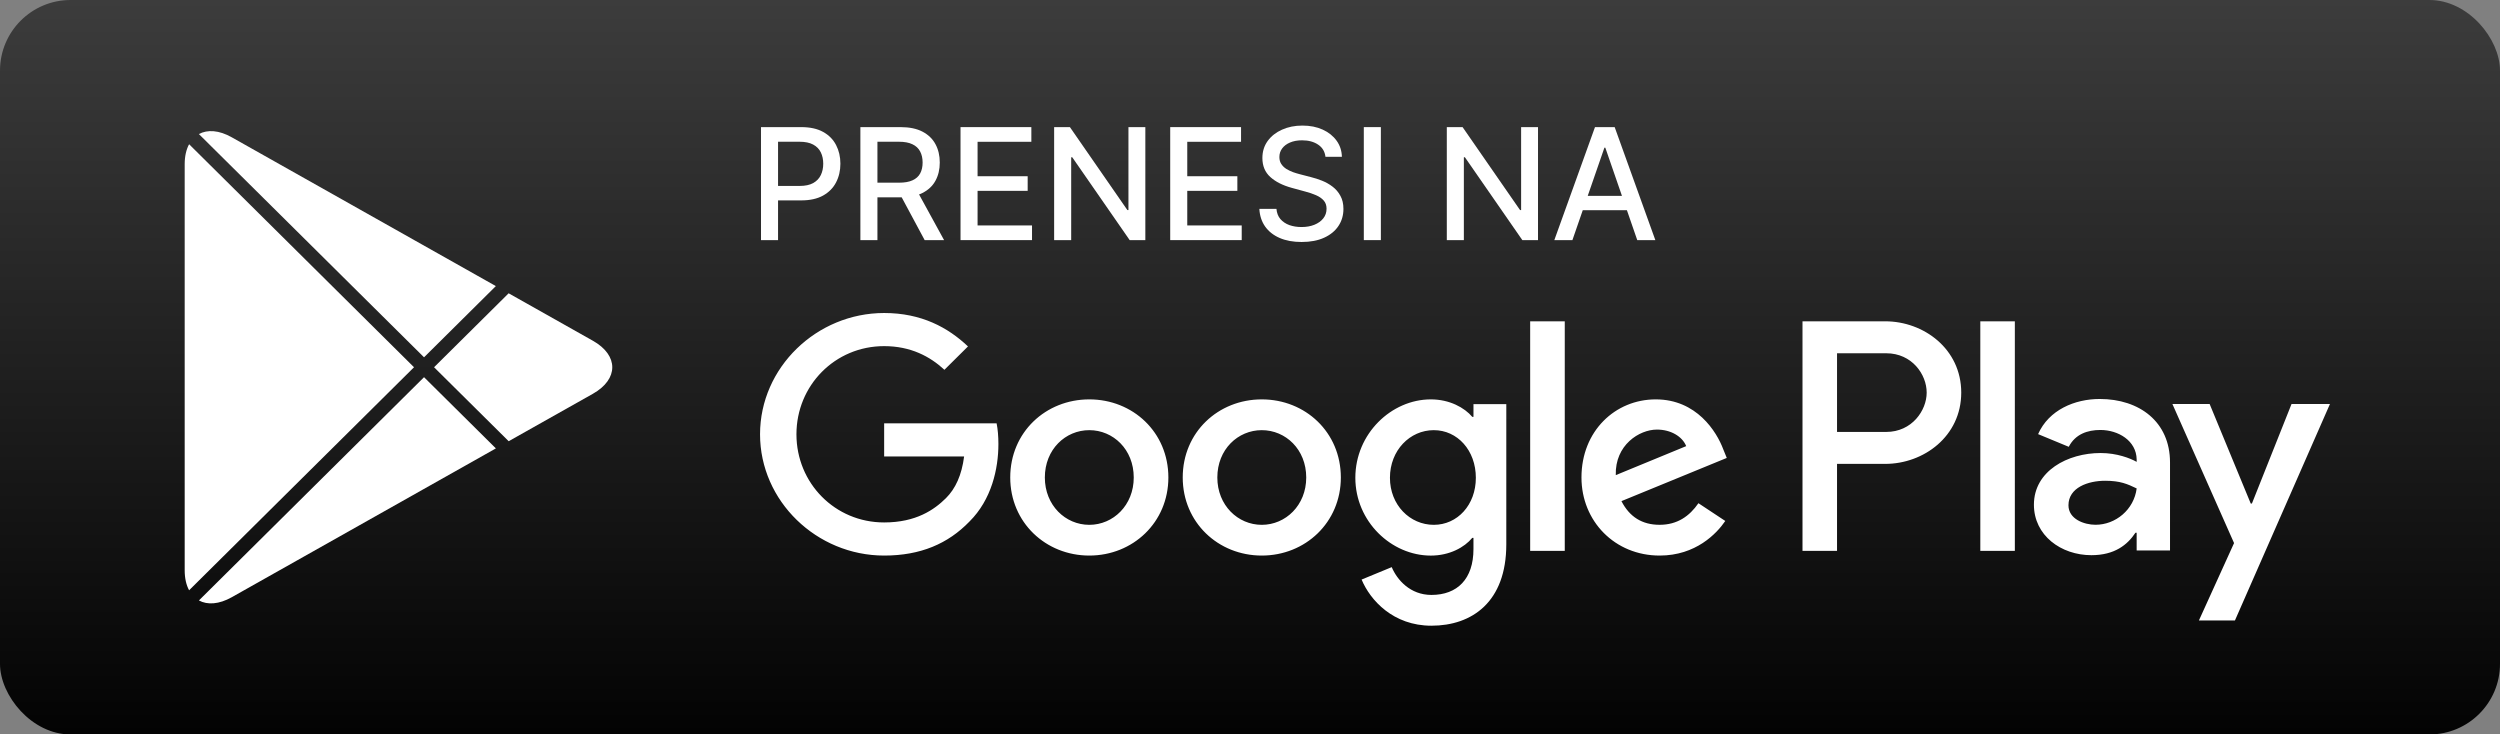 <svg width="177" height="52" viewBox="0 0 177 52" fill="none" xmlns="http://www.w3.org/2000/svg">
<rect x="0" y="0" width="177" height="52" fill="#808080" stroke="none"/>
<rect width="177" height="52" rx="5" fill="url(#paint0_linear_3413_15581)"/>
<path d="M89.334 28.276C86.25 28.276 83.737 30.602 83.737 33.805C83.737 36.989 86.25 39.334 89.334 39.334C92.419 39.334 94.932 36.989 94.932 33.805C94.931 30.602 92.418 28.276 89.334 28.276ZM89.334 37.158C87.644 37.158 86.187 35.776 86.187 33.807C86.187 31.816 87.645 30.455 89.334 30.455C91.024 30.455 92.481 31.816 92.481 33.807C92.481 35.775 91.024 37.158 89.334 37.158ZM77.122 28.276C74.038 28.276 71.525 30.602 71.525 33.805C71.525 36.989 74.038 39.334 77.122 39.334C80.207 39.334 82.721 36.989 82.721 33.805C82.721 30.602 80.207 28.276 77.122 28.276ZM77.122 37.158C75.432 37.158 73.975 35.776 73.975 33.807C73.975 31.816 75.433 30.455 77.122 30.455C78.812 30.455 80.269 31.816 80.269 33.807C80.27 35.775 78.812 37.158 77.122 37.158ZM62.598 29.974V32.319H68.259C68.09 33.639 67.647 34.602 66.97 35.272C66.147 36.088 64.858 36.989 62.598 36.989C59.113 36.989 56.388 34.203 56.388 30.748C56.388 27.292 59.113 24.506 62.598 24.506C64.478 24.506 65.85 25.24 66.864 26.182L68.533 24.527C67.117 23.187 65.238 22.161 62.598 22.161C57.824 22.161 53.811 26.015 53.811 30.748C53.811 35.481 57.824 39.334 62.598 39.334C65.174 39.334 67.118 38.496 68.638 36.925C70.201 35.376 70.687 33.197 70.687 31.438C70.687 30.895 70.645 30.392 70.56 29.973H62.598V29.974ZM122.001 31.796C121.537 30.561 120.121 28.276 117.228 28.276C114.355 28.276 111.968 30.518 111.968 33.805C111.968 36.905 114.334 39.334 117.502 39.334C120.057 39.334 121.536 37.785 122.15 36.884L120.249 35.627C119.615 36.548 118.749 37.156 117.502 37.156C116.256 37.156 115.369 36.59 114.798 35.48L122.255 32.422L122.001 31.796ZM114.397 33.639C114.334 31.502 116.066 30.414 117.313 30.414C118.284 30.414 119.108 30.896 119.383 31.586L114.397 33.639ZM108.336 39H110.785V22.749H108.336V39ZM104.321 29.513H104.237C103.688 28.863 102.631 28.276 101.302 28.276C98.513 28.276 95.958 30.706 95.958 33.828C95.958 36.927 98.513 39.336 101.302 39.336C102.632 39.336 103.688 38.749 104.237 38.08H104.321V38.875C104.321 40.99 103.18 42.121 101.344 42.121C99.844 42.121 98.914 41.054 98.534 40.153L96.401 41.033C97.013 42.498 98.639 44.3 101.344 44.3C104.216 44.3 106.646 42.625 106.646 38.54V28.613H104.322V29.513H104.321ZM101.513 37.158C99.823 37.158 98.408 35.754 98.408 33.828C98.408 31.879 99.823 30.455 101.513 30.455C103.181 30.455 104.49 31.879 104.49 33.828C104.49 35.754 103.181 37.158 101.513 37.158ZM133.479 22.749H127.617V39H130.062V32.843H133.478C136.189 32.843 138.856 30.897 138.856 27.797C138.856 24.696 136.19 22.749 133.479 22.749ZM133.542 30.581H130.062V25.011H133.542C135.371 25.011 136.409 26.512 136.409 27.797C136.409 29.055 135.371 30.581 133.542 30.581ZM148.662 28.248C146.89 28.248 145.056 29.021 144.297 30.736L146.468 31.634C146.932 30.736 147.798 30.442 148.704 30.442C149.969 30.442 151.255 31.195 151.276 32.533V32.7C150.833 32.45 149.884 32.074 148.725 32.074C146.384 32.074 144.001 33.349 144.001 35.732C144.001 37.907 145.92 39.307 148.07 39.307C149.714 39.307 150.622 38.575 151.191 37.717H151.275V38.972H153.637V32.741C153.639 29.857 151.465 28.248 148.662 28.248ZM148.365 37.154C147.566 37.154 146.447 36.756 146.447 35.774C146.447 34.519 147.84 34.038 149.042 34.038C150.116 34.038 150.623 34.268 151.276 34.581C151.086 36.088 149.779 37.154 148.365 37.154ZM162.241 28.603L159.436 35.649H159.352L156.442 28.603H153.806L158.171 38.45L155.683 43.928H158.234L164.961 28.603H162.241ZM140.206 39H142.651V22.749H140.206V39Z" fill="white"/>
<path fill-rule="evenodd" clip-rule="evenodd" d="M13.388 10.211C13.188 10.583 13.076 11.059 13.076 11.626V40.377C13.076 40.945 13.188 41.421 13.388 41.792L29.312 26.001L13.388 10.211ZM14.083 42.512C14.684 42.841 15.505 42.791 16.408 42.284L35.108 31.747L30.022 26.705L14.083 42.512ZM36.014 31.238L41.976 27.88C43.807 26.846 43.807 25.158 41.976 24.125L36.012 20.765L30.732 26.001L36.014 31.238ZM35.106 20.255L16.408 9.72C15.505 9.211 14.683 9.163 14.082 9.492L30.022 25.297L35.106 20.255Z" fill="white"/>
<path d="M53.879 17V9H56.73C57.353 9 57.868 9.113 58.277 9.34C58.686 9.566 58.992 9.876 59.195 10.27C59.398 10.66 59.5 11.1 59.5 11.59C59.5 12.082 59.397 12.525 59.191 12.918C58.988 13.309 58.681 13.618 58.27 13.848C57.861 14.074 57.346 14.188 56.727 14.188H54.766V13.164H56.617C57.01 13.164 57.329 13.096 57.574 12.961C57.819 12.823 57.999 12.635 58.113 12.398C58.228 12.162 58.285 11.892 58.285 11.59C58.285 11.288 58.228 11.02 58.113 10.785C57.999 10.551 57.818 10.367 57.57 10.234C57.325 10.102 57.003 10.035 56.602 10.035H55.086V17H53.879Z" fill="white"/>
<path d="M60.915 17V9H63.767C64.386 9 64.901 9.107 65.31 9.32C65.721 9.534 66.028 9.829 66.231 10.207C66.435 10.582 66.536 11.016 66.536 11.508C66.536 11.997 66.433 12.428 66.228 12.801C66.024 13.171 65.717 13.458 65.306 13.664C64.897 13.87 64.382 13.973 63.763 13.973H61.602V12.934H63.653C64.044 12.934 64.362 12.878 64.606 12.766C64.854 12.654 65.035 12.491 65.149 12.277C65.264 12.064 65.321 11.807 65.321 11.508C65.321 11.206 65.263 10.944 65.145 10.723C65.031 10.501 64.85 10.332 64.603 10.215C64.358 10.095 64.036 10.035 63.638 10.035H62.122V17H60.915ZM64.864 13.391L66.841 17H65.466L63.528 13.391H64.864Z" fill="white"/>
<path d="M68.005 17V9H73.02V10.039H69.212V12.477H72.759V13.512H69.212V15.961H73.067V17H68.005Z" fill="white"/>
<path d="M81.09 9V17H79.981L75.914 11.133H75.84V17H74.633V9H75.75L79.82 14.875H79.894V9H81.09Z" fill="white"/>
<path d="M82.851 17V9H87.866V10.039H84.058V12.477H87.605V13.512H84.058V15.961H87.913V17H82.851Z" fill="white"/>
<path d="M93.842 11.102C93.8 10.732 93.628 10.445 93.326 10.242C93.024 10.037 92.644 9.934 92.186 9.934C91.857 9.934 91.574 9.986 91.334 10.09C91.094 10.191 90.908 10.332 90.775 10.512C90.645 10.689 90.58 10.891 90.58 11.117C90.58 11.307 90.624 11.471 90.713 11.609C90.804 11.747 90.922 11.863 91.068 11.957C91.217 12.048 91.376 12.125 91.545 12.188C91.714 12.247 91.877 12.297 92.033 12.336L92.814 12.539C93.07 12.602 93.331 12.686 93.6 12.793C93.868 12.9 94.117 13.04 94.346 13.215C94.575 13.389 94.76 13.605 94.9 13.863C95.044 14.121 95.115 14.43 95.115 14.789C95.115 15.242 94.998 15.645 94.764 15.996C94.532 16.348 94.195 16.625 93.752 16.828C93.312 17.031 92.779 17.133 92.154 17.133C91.555 17.133 91.037 17.038 90.6 16.848C90.162 16.658 89.82 16.388 89.572 16.039C89.325 15.688 89.188 15.271 89.162 14.789H90.373C90.397 15.078 90.49 15.319 90.654 15.512C90.821 15.702 91.033 15.844 91.291 15.938C91.551 16.029 91.837 16.074 92.147 16.074C92.488 16.074 92.791 16.021 93.057 15.914C93.325 15.805 93.536 15.654 93.689 15.461C93.843 15.266 93.92 15.038 93.92 14.777C93.92 14.54 93.852 14.346 93.717 14.195C93.584 14.044 93.403 13.919 93.174 13.82C92.947 13.721 92.691 13.634 92.404 13.559L91.459 13.301C90.818 13.126 90.311 12.87 89.936 12.531C89.563 12.193 89.377 11.745 89.377 11.188C89.377 10.727 89.502 10.324 89.752 9.98C90.002 9.637 90.341 9.37 90.768 9.18C91.195 8.987 91.676 8.891 92.213 8.891C92.755 8.891 93.232 8.986 93.647 9.176C94.063 9.366 94.391 9.628 94.631 9.961C94.87 10.292 94.995 10.672 95.006 11.102H93.842Z" fill="white"/>
<path d="M97.765 9V17H96.558V9H97.765Z" fill="white"/>
<path d="M108.891 9V17H107.781L103.715 11.133H103.641V17H102.434V9H103.551L107.621 14.875H107.695V9H108.891Z" fill="white"/>
<path d="M111.327 17H110.046L112.925 9H114.319L117.198 17H115.917L113.655 10.453H113.593L111.327 17ZM111.542 13.867H115.698V14.883H111.542V13.867Z" fill="white"/>
<defs>
<linearGradient id="paint0_linear_3413_15581" x1="88.5" y1="52" x2="88.5" y2="6.4877e-07" gradientUnits="userSpaceOnUse">
<stop stop-color="#030303"/>
<stop offset="1" stop-color="#3C3C3C"/>
</linearGradient>
</defs>
</svg>
